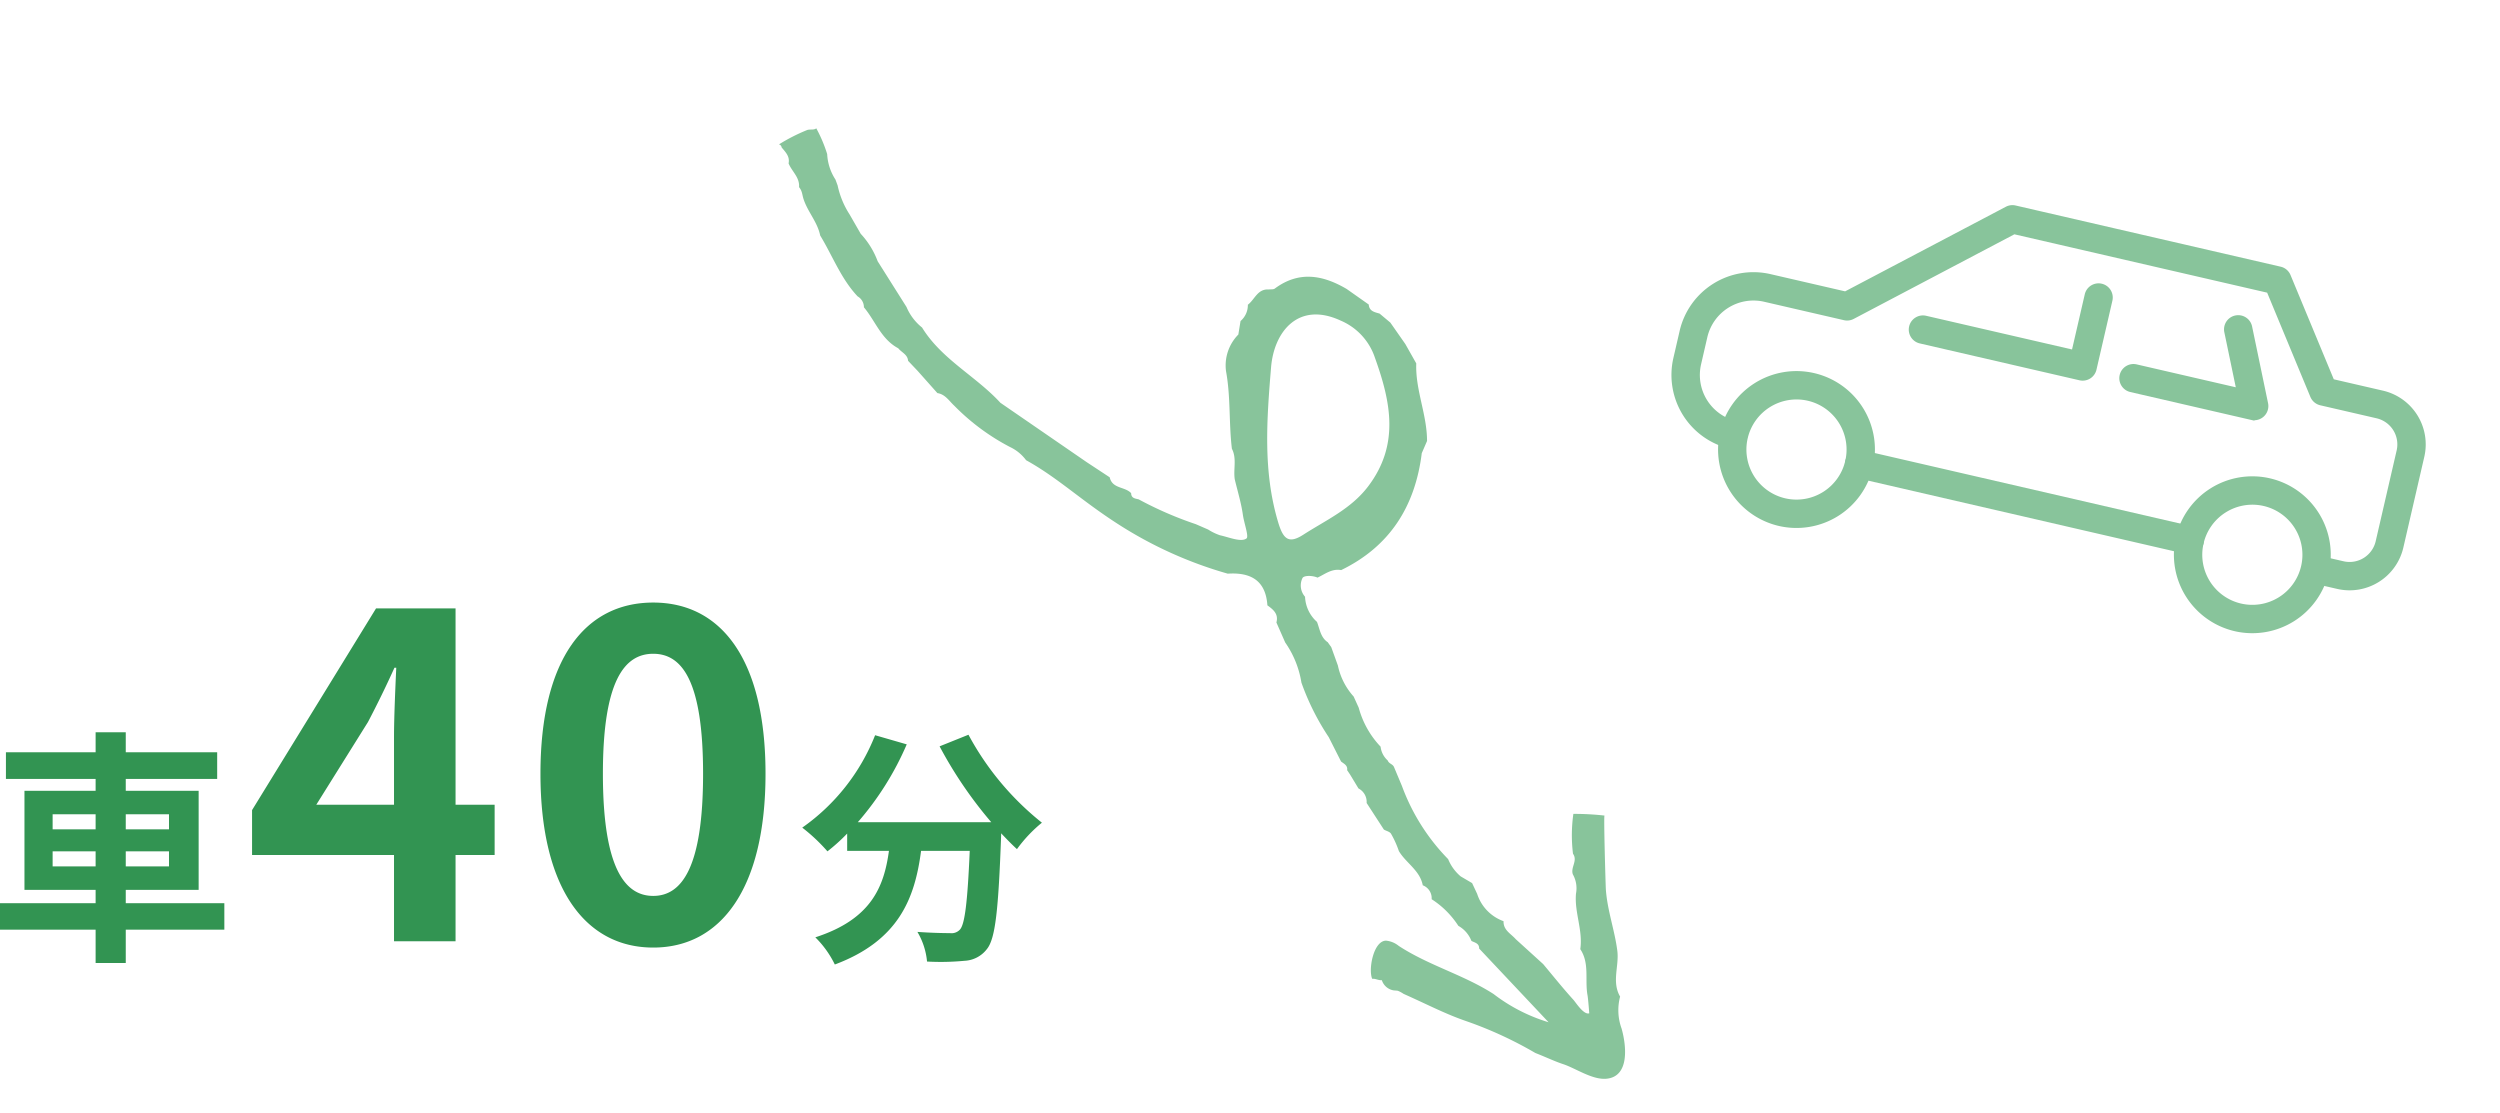 <svg xmlns="http://www.w3.org/2000/svg" viewBox="0 0 222.606 99.094"><defs><clipPath id="a"><path fill="#88c49b" d="M0 0h106.722v51.481H0z"/></clipPath><clipPath id="b"><path fill="#88c49b" stroke="#88c49b" stroke-width=".5" d="M0 0h72.401v39.862H0z"/></clipPath></defs><path d="M4.686 77.148v-1.342h3.828v1.342Zm0-4.642h3.828v1.342H4.686Zm10.362 0v1.342h-3.85v-1.342Zm0 4.642h-3.85v-1.342h3.85Zm4.928 3.278h-8.778v-1.188h6.49v-8.824h-6.49v-1.056h8.14v-2.374h-8.14v-1.782H8.514v1.782H.528v2.376h7.986v1.054H2.178v8.822h6.336v1.188H0v2.354h8.514v2.97h2.684v-2.97h8.778Zm8.188-8.772 4.6-7.36c.84-1.6 1.64-3.24 2.36-4.84h.16c-.08 1.76-.2 4.44-.2 6.16v6.04Zm6.92 12.16h5.48v-7.68h3.48v-4.48h-3.48v-17.48h-7.08l-11.04 17.96v4h12.64Zm23.08.56c6.04 0 10-5.28 10-15.48s-3.96-15.24-10-15.24-10.04 5-10.04 15.24c0 10.2 4 15.48 10.04 15.48Zm0-4.6c-2.56 0-4.48-2.56-4.48-10.88 0-8.28 1.92-10.68 4.48-10.68s4.44 2.4 4.44 10.68c0 8.32-1.88 10.88-4.44 10.88Zm25.5-13.318a37.36 37.36 0 0 0 4.6 6.754H76.382a26.386 26.386 0 0 0 4.356-6.93l-2.816-.814a18.24 18.24 0 0 1-6.488 8.228 15.733 15.733 0 0 1 2.244 2.112 16.576 16.576 0 0 0 1.756-1.584v1.54h3.72c-.44 3.212-1.584 6.094-6.556 7.7a8.765 8.765 0 0 1 1.736 2.42c5.7-2.134 7.13-5.896 7.68-10.12h4.334c-.2 4.6-.44 6.556-.88 7.018a1.02 1.02 0 0 1-.88.308c-.55 0-1.694-.022-2.9-.11a6.321 6.321 0 0 1 .858 2.64 22.009 22.009 0 0 0 3.322-.066 2.655 2.655 0 0 0 2-1.034c.77-.924 1.034-3.52 1.276-10.164V74.2c.484.506.946.99 1.408 1.408a12.531 12.531 0 0 1 2.222-2.354 25.331 25.331 0 0 1-6.54-7.832Z" fill="#329452"/><g transform="rotate(31 38.544 138.98)" clip-path="url(#a)"><path d="M49.233 24.87a32.255 32.255 0 0 1-5.5.725c-.306.1-.62.255-.856-.125-.768-.23-1.625.53-2.347-.211l-.024-.018-2.434-.1-9.32-.575c-3.1-.913-6.474-.618-9.432-2.151a4.65 4.65 0 0 1-2.127-.854l-4.3-2.168a7.309 7.309 0 0 0-2.564-1.322h.007L8.591 17.1a7.686 7.686 0 0 1-2.225-1.652l-.44-.355a4.557 4.557 0 0 1-1.8-1.564 12.52 12.52 0 0 0-2.015-1.468c-.087.268-.472.349-.632.569A16.121 16.121 0 0 0 0 15a.307.307 0 0 1 .342.108c.507.181 1.056.3 1.264.9.614.465 1.5.55 1.887 1.332.432.155.558.41.865.682.921.812 2.127 1.122 2.969 2.042 1.88.983 3.563 2.344 5.65 2.929a1.108 1.108 0 0 1 .977.544c1.5.514 2.786 1.646 4.5 1.553.442.168 1 .041 1.327.506l1.189.33 2.529.79c.655-.271 1.263.066 1.87.19a19.725 19.725 0 0 0 6.161.594 3.785 3.785 0 0 1 1.817.27c3.225-.116 5.951.534 9.9.658a36.368 36.368 0 0 0 10.694-1.246c1.674-1.157 3.2-1.236 4.478.6.641.052 1.261.138 1.474.895l1.589 1.123a8.608 8.608 0 0 1 3.077 2.318 22.028 22.028 0 0 0 4.592 2.914l2.049 1.289c.325.045.7-.016.864.384l.427.2 1.276.675a1.352 1.352 0 0 1 1.29.735l2.534 1.237c.261.006.568-.13.784.017a8.746 8.746 0 0 1 1.347.937c1.093.591 2.49.505 3.395 1.518a1.225 1.225 0 0 1 1.315.654 7.964 7.964 0 0 1 3.261.809 2.624 2.624 0 0 1 1.69.551c.335-.021.705-.183.936.227L99 46.707a15.264 15.264 0 0 1-5.49.368c-3.172-.1-6.259.8-9.448.676a2.118 2.118 0 0 0-1.213.183c-.961.6-.013 3.067.7 3.546.232-.184.562-.157.794-.34a1.324 1.324 0 0 0 1.343.25c.13-.049.246-.132.378-.175a2.92 2.92 0 0 1 .565-.025c2.466-.3 4.12-.379 6.131-.812a35.041 35.041 0 0 1 6.641-.719c1.111-.185 1.847-.246 2.632-.423 1.161-.262 2.967-.123 3.985-.88 1.674-1.244-.033-3.463-1.16-4.519a4.774 4.774 0 0 1-1.576-2.369c-1.329-.732-1.465-2.283-2.3-3.352-1.142-1.454-2.6-2.612-3.691-4.158-.2-.29-3.587-5.566-3.5-5.591a23.765 23.765 0 0 0-2.454 1.3 13.461 13.461 0 0 0 1.8 3.06c.7.3.423 1.175.938 1.582a2.516 2.516 0 0 1 1.116 1.318c.729 1.512 2.225 2.48 2.877 4.047 1.376.65 1.749 2.147 2.666 3.186.223.253.961 1.3.961 1.3-.342.394-1.517-.211-1.831-.306-1.33-.4-2.633-.885-3.946-1.339l-3.232-.643c-.621-.2-1.37-.113-1.757-.814a3.825 3.825 0 0 1-3.267-.874l-.88-.591-1.18.012a3.958 3.958 0 0 1-1.749-.742 18.319 18.319 0 0 1-6.878-3.463l-1.457-1.069c-.256-.2-.543-.023-.8-.227a1.939 1.939 0 0 1-1.178-.727 8.075 8.075 0 0 1-3.454-1.969l-.9-.621a5.941 5.941 0 0 1-2.624-1.642l-1.35-1.1-.462-.2-.01-.013c-.785-.03-1.227-.635-1.777-1.061A3.166 3.166 0 0 1 60.9 25.4a1.515 1.515 0 0 1-1.055-1.315c0-.285.644-.657 1.132-.719.41-.618.674-1.365 1.456-1.656 2.642-4.058 2.717-8.277.791-12.622l-.157-1.172c-1.205-2.015-3.242-3.358-4.38-5.427l-1.722-.976-2.129-.95-1.231-.194c-.443.115-.9.3-1.245-.194L49.964 0c-2.464.024-4.487.787-5.506 3.263-.062.151-.28.237-.426.353-.888.457-.6 1.408-.89 2.118a1.865 1.865 0 0 1 .189 1.58l.452 1.131a3.916 3.916 0 0 0 .738 3.359c1.547 1.754 2.589 3.83 4.006 5.653.839.514 1.038 1.5 1.619 2.2.755.772 1.57 1.5 2.245 2.333.469.582 1.467 1.379 1.367 1.638-.215.56-1.4.715-2.169.979a4.813 4.813 0 0 1-1.169.106l-1.187.157m1.679-22.175a5.457 5.457 0 0 1 4.355 1.254c3.25 2.651 5.894 5.51 5.384 10.151-.275 2.5-1.671 4.492-2.729 6.642-.67 1.36-1.3 1.283-2.452.241-3.552-3.212-5.634-7.387-7.683-11.53-1.428-2.889-.936-6.3 3.125-6.76" fill="#88c49b"/></g><g transform="rotate(-167 110.405 19.297)" clip-path="url(#b)" fill="#88c49b" stroke="#88c49b" stroke-width=".5"><path d="M63.23 9.234a1.012 1.012 0 1 0 0 2.025 4.466 4.466 0 0 1 4.458 4.46v2.487a4.466 4.466 0 0 1-4.461 4.463h-7.3a1 1 0 0 0-.659.246L42.952 33.534h-23.32l-5.914-8.284a1.017 1.017 0 0 0-.825-.424H7.747a2.637 2.637 0 0 1-2.632-2.635v-8.3a2.636 2.636 0 0 1 2.632-2.632h1.828a1.012 1.012 0 1 0 0-2.025H7.747a4.664 4.664 0 0 0-4.659 4.659v8.3a4.664 4.664 0 0 0 4.659 4.659h4.626l5.915 8.282a1.01 1.01 0 0 0 .823.424h24.218a1.013 1.013 0 0 0 .659-.244l12.321-10.62h6.921a6.493 6.493 0 0 0 6.487-6.487v-2.488a6.492 6.492 0 0 0-6.487-6.485"/><path d="M15.794 3.513a6.734 6.734 0 1 0 6.737 6.733 6.739 6.739 0 0 0-6.737-6.733m0 11.443a4.709 4.709 0 1 1 4.71-4.71 4.715 4.715 0 0 1-4.71 4.71M57.454 3.513a6.734 6.734 0 1 0 6.733 6.733 6.741 6.741 0 0 0-6.733-6.733m0 11.443a4.709 4.709 0 1 1 4.708-4.71 4.715 4.715 0 0 1-4.708 4.71"/><path d="M51.73 9.234H21.517a1.012 1.012 0 1 0 0 2.025H51.73a1.012 1.012 0 1 0 0-2.025M29.643 22.172h-11.03a1.013 1.013 0 0 0-.919 1.435l2.907 6.303a1.013 1.013 0 1 0 1.84-.845l-2.245-4.868h9.447a1.012 1.012 0 1 0 0-2.025M48.883 22.172H34.287a1.011 1.011 0 0 0-1.011 1.013v6.3a1.012 1.012 0 1 0 2.025 0v-5.288h13.582a1.012 1.012 0 1 0 0-2.025"/></g></svg>